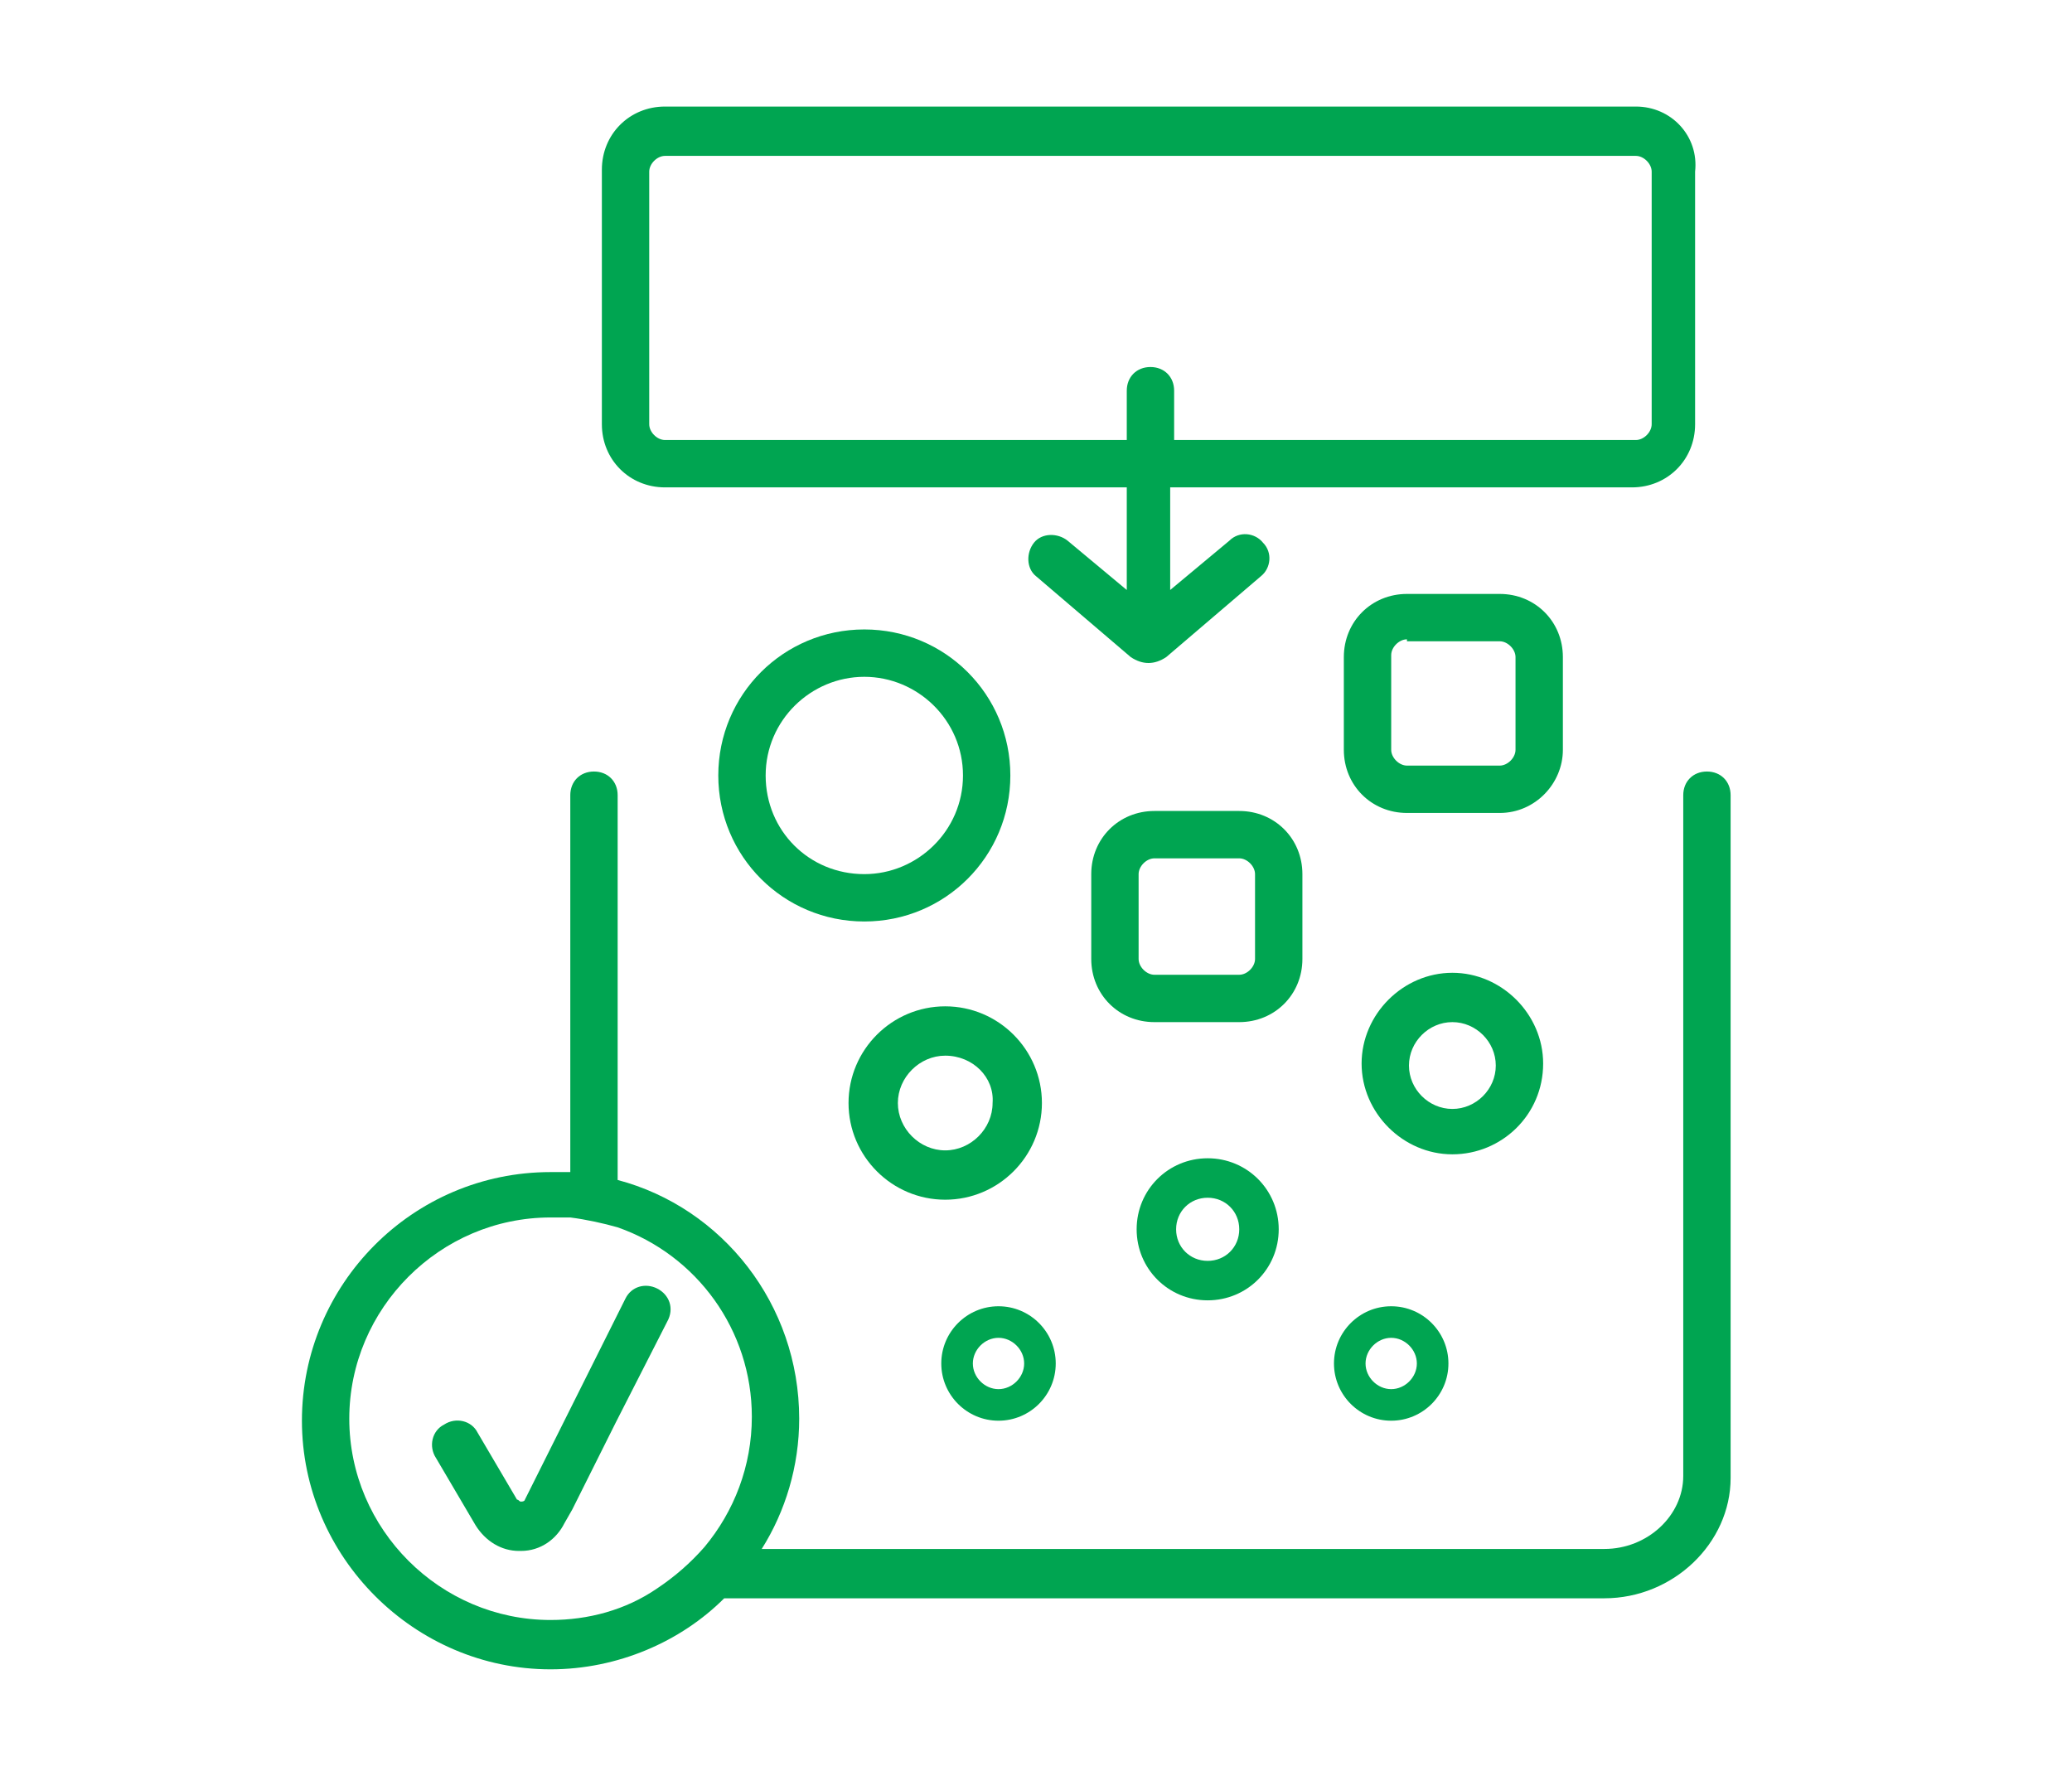 <svg xmlns="http://www.w3.org/2000/svg" xmlns:xlink="http://www.w3.org/1999/xlink" id="Layer_1" x="0px" y="0px" viewBox="0 0 105 90" style="enable-background:new 0 0 105 90;" xml:space="preserve"><style type="text/css">	.st0{fill:#00A551;}</style><g>	<g>		<path class="st0" d="M47.9,60.8c-2.7,0-4.9-2.2-4.9-4.9c0-2.7,2.2-4.9,4.9-4.9c2.7,0,4.9,2.2,4.9,4.9   C52.8,58.6,50.6,60.8,47.9,60.8z M47.9,53.5c-1.3,0-2.4,1.1-2.4,2.4c0,1.3,1.1,2.4,2.4,2.4c1.3,0,2.4-1.1,2.4-2.4   C50.4,54.6,49.3,53.5,47.9,53.5z"></path>	</g>	<g>		<path class="st0" d="M43.8,46.7c-4.1,0-7.4-3.3-7.4-7.4s3.3-7.4,7.4-7.4s7.4,3.3,7.4,7.4S47.9,46.7,43.8,46.7z M43.8,34.3   c-2.7,0-5,2.2-5,5s2.2,5,5,5c2.7,0,5-2.2,5-5S46.5,34.3,43.8,34.3z"></path>	</g>	<g>		<path class="st0" d="M76,41.2h-4.7c-1.8,0-3.2-1.4-3.2-3.2v-4.7c0-1.8,1.4-3.2,3.2-3.2H76c1.8,0,3.2,1.4,3.2,3.2V38   C79.2,39.7,77.8,41.2,76,41.2z M71.3,32.4c-0.4,0-0.8,0.4-0.8,0.8V38c0,0.4,0.4,0.8,0.8,0.8H76c0.4,0,0.8-0.4,0.8-0.8v-4.7   c0-0.4-0.4-0.8-0.8-0.8H71.3z"></path>	</g>	<g>		<path class="st0" d="M62.8,51.8h-4.3c-1.8,0-3.2-1.4-3.2-3.2v-4.3c0-1.8,1.4-3.2,3.2-3.2h4.3c1.8,0,3.2,1.4,3.2,3.2v4.3   C66,50.4,64.6,51.8,62.8,51.8z M58.5,43.5c-0.4,0-0.8,0.4-0.8,0.8v4.3c0,0.4,0.4,0.8,0.8,0.8h4.3c0.4,0,0.8-0.4,0.8-0.8v-4.3   c0-0.4-0.4-0.8-0.8-0.8H58.5z"></path>	</g>	<path class="st0" d="M82.9,5.4H33.7c-1.8,0-3.2,1.4-3.2,3.2v12.9c0,1.8,1.4,3.2,3.2,3.2h23.4v5.2l-3-2.5c-0.5-0.4-1.3-0.4-1.7,0.1  c-0.4,0.5-0.4,1.3,0.1,1.7l4.8,4.1c0.3,0.2,0.6,0.3,0.9,0.3c0.3,0,0.6-0.1,0.9-0.3l4.8-4.1c0.5-0.4,0.6-1.2,0.1-1.7  c-0.4-0.5-1.2-0.6-1.7-0.1l-3,2.5v-5.2h23.4c1.8,0,3.2-1.4,3.2-3.2V8.7C86.1,6.9,84.7,5.4,82.9,5.4z M83.7,21.5  c0,0.4-0.4,0.8-0.8,0.8H59.5v-2.5c0-0.7-0.5-1.2-1.2-1.2s-1.2,0.5-1.2,1.2v2.5H33.7c-0.4,0-0.8-0.4-0.8-0.8V8.7  c0-0.4,0.4-0.8,0.8-0.8h49.2c0.4,0,0.8,0.4,0.8,0.8V21.5z"></path>	<path class="st0" d="M86.5,39.1c-0.7,0-1.2,0.5-1.2,1.2v34.5c0,2-1.8,3.7-4,3.7H38.6c1.2-1.9,1.9-4.2,1.9-6.6  c0-5.8-3.9-10.7-9.2-12.1V40.3c0-0.7-0.5-1.2-1.2-1.2s-1.2,0.5-1.2,1.2v19.1c-0.3,0-0.6,0-1,0c-7,0-12.6,5.7-12.6,12.6  s5.7,12.6,12.6,12.6c3.4,0,6.6-1.4,8.8-3.6h44.6c3.5,0,6.4-2.8,6.4-6.1V40.3C87.7,39.6,87.2,39.1,86.5,39.1z M27.9,82.1  c-5.6,0-10.2-4.6-10.2-10.2s4.6-10.2,10.2-10.2c0.3,0,0.7,0,1,0c0.8,0.1,1.7,0.3,2.4,0.5c4,1.4,6.8,5.2,6.8,9.6  c0,2.5-0.9,4.8-2.4,6.6c-0.7,0.8-1.5,1.5-2.4,2.1C31.7,81.6,29.8,82.1,27.9,82.1z"></path>	<path class="st0" d="M33.3,65.3c-0.6-0.3-1.3-0.1-1.6,0.5l-0.4,0.8l-2.4,4.8l-2.3,4.6c0,0,0,0.1-0.2,0.1c-0.1,0-0.1-0.1-0.2-0.1  l-2-3.4c-0.3-0.6-1.1-0.8-1.7-0.4c-0.6,0.3-0.8,1.1-0.4,1.7l2,3.4c0.5,0.8,1.3,1.3,2.2,1.3c0,0,0.1,0,0.1,0c1,0,1.8-0.6,2.2-1.4  l0.4-0.7l2.2-4.4l2.6-5.1C34.2,66.3,33.9,65.6,33.3,65.3z"></path>	<g>		<path class="st0" d="M61.2,65.9c-2,0-3.6-1.6-3.6-3.6c0-2,1.6-3.6,3.6-3.6c2,0,3.6,1.6,3.6,3.6C64.8,64.3,63.2,65.9,61.2,65.9z    M61.2,60.7c-0.9,0-1.6,0.7-1.6,1.6c0,0.9,0.7,1.6,1.6,1.6c0.9,0,1.6-0.7,1.6-1.6C62.8,61.4,62.1,60.7,61.2,60.7z"></path>	</g>	<g>		<path class="st0" d="M70.5,72c-1.6,0-2.9-1.3-2.9-2.9c0-1.6,1.3-2.9,2.9-2.9c1.6,0,2.9,1.3,2.9,2.9C73.4,70.7,72.1,72,70.5,72z    M70.5,67.8c-0.7,0-1.3,0.6-1.3,1.3s0.6,1.3,1.3,1.3s1.3-0.6,1.3-1.3S71.2,67.8,70.5,67.8z"></path>	</g>	<g>		<path class="st0" d="M73.6,58.5c-2.5,0-4.6-2.1-4.6-4.6c0-2.5,2.1-4.6,4.6-4.6c2.5,0,4.6,2.1,4.6,4.6   C78.2,56.5,76.1,58.5,73.6,58.5z M73.6,51.8c-1.2,0-2.2,1-2.2,2.2c0,1.2,1,2.2,2.2,2.2c1.2,0,2.2-1,2.2-2.2   C75.8,52.8,74.8,51.8,73.6,51.8z"></path>	</g>	<g>		<path class="st0" d="M50.6,72c-1.6,0-2.9-1.3-2.9-2.9c0-1.6,1.3-2.9,2.9-2.9c1.6,0,2.9,1.3,2.9,2.9C53.5,70.7,52.2,72,50.6,72z    M50.6,67.8c-0.7,0-1.3,0.6-1.3,1.3s0.6,1.3,1.3,1.3s1.3-0.6,1.3-1.3S51.3,67.8,50.6,67.8z"></path>	</g></g></svg>